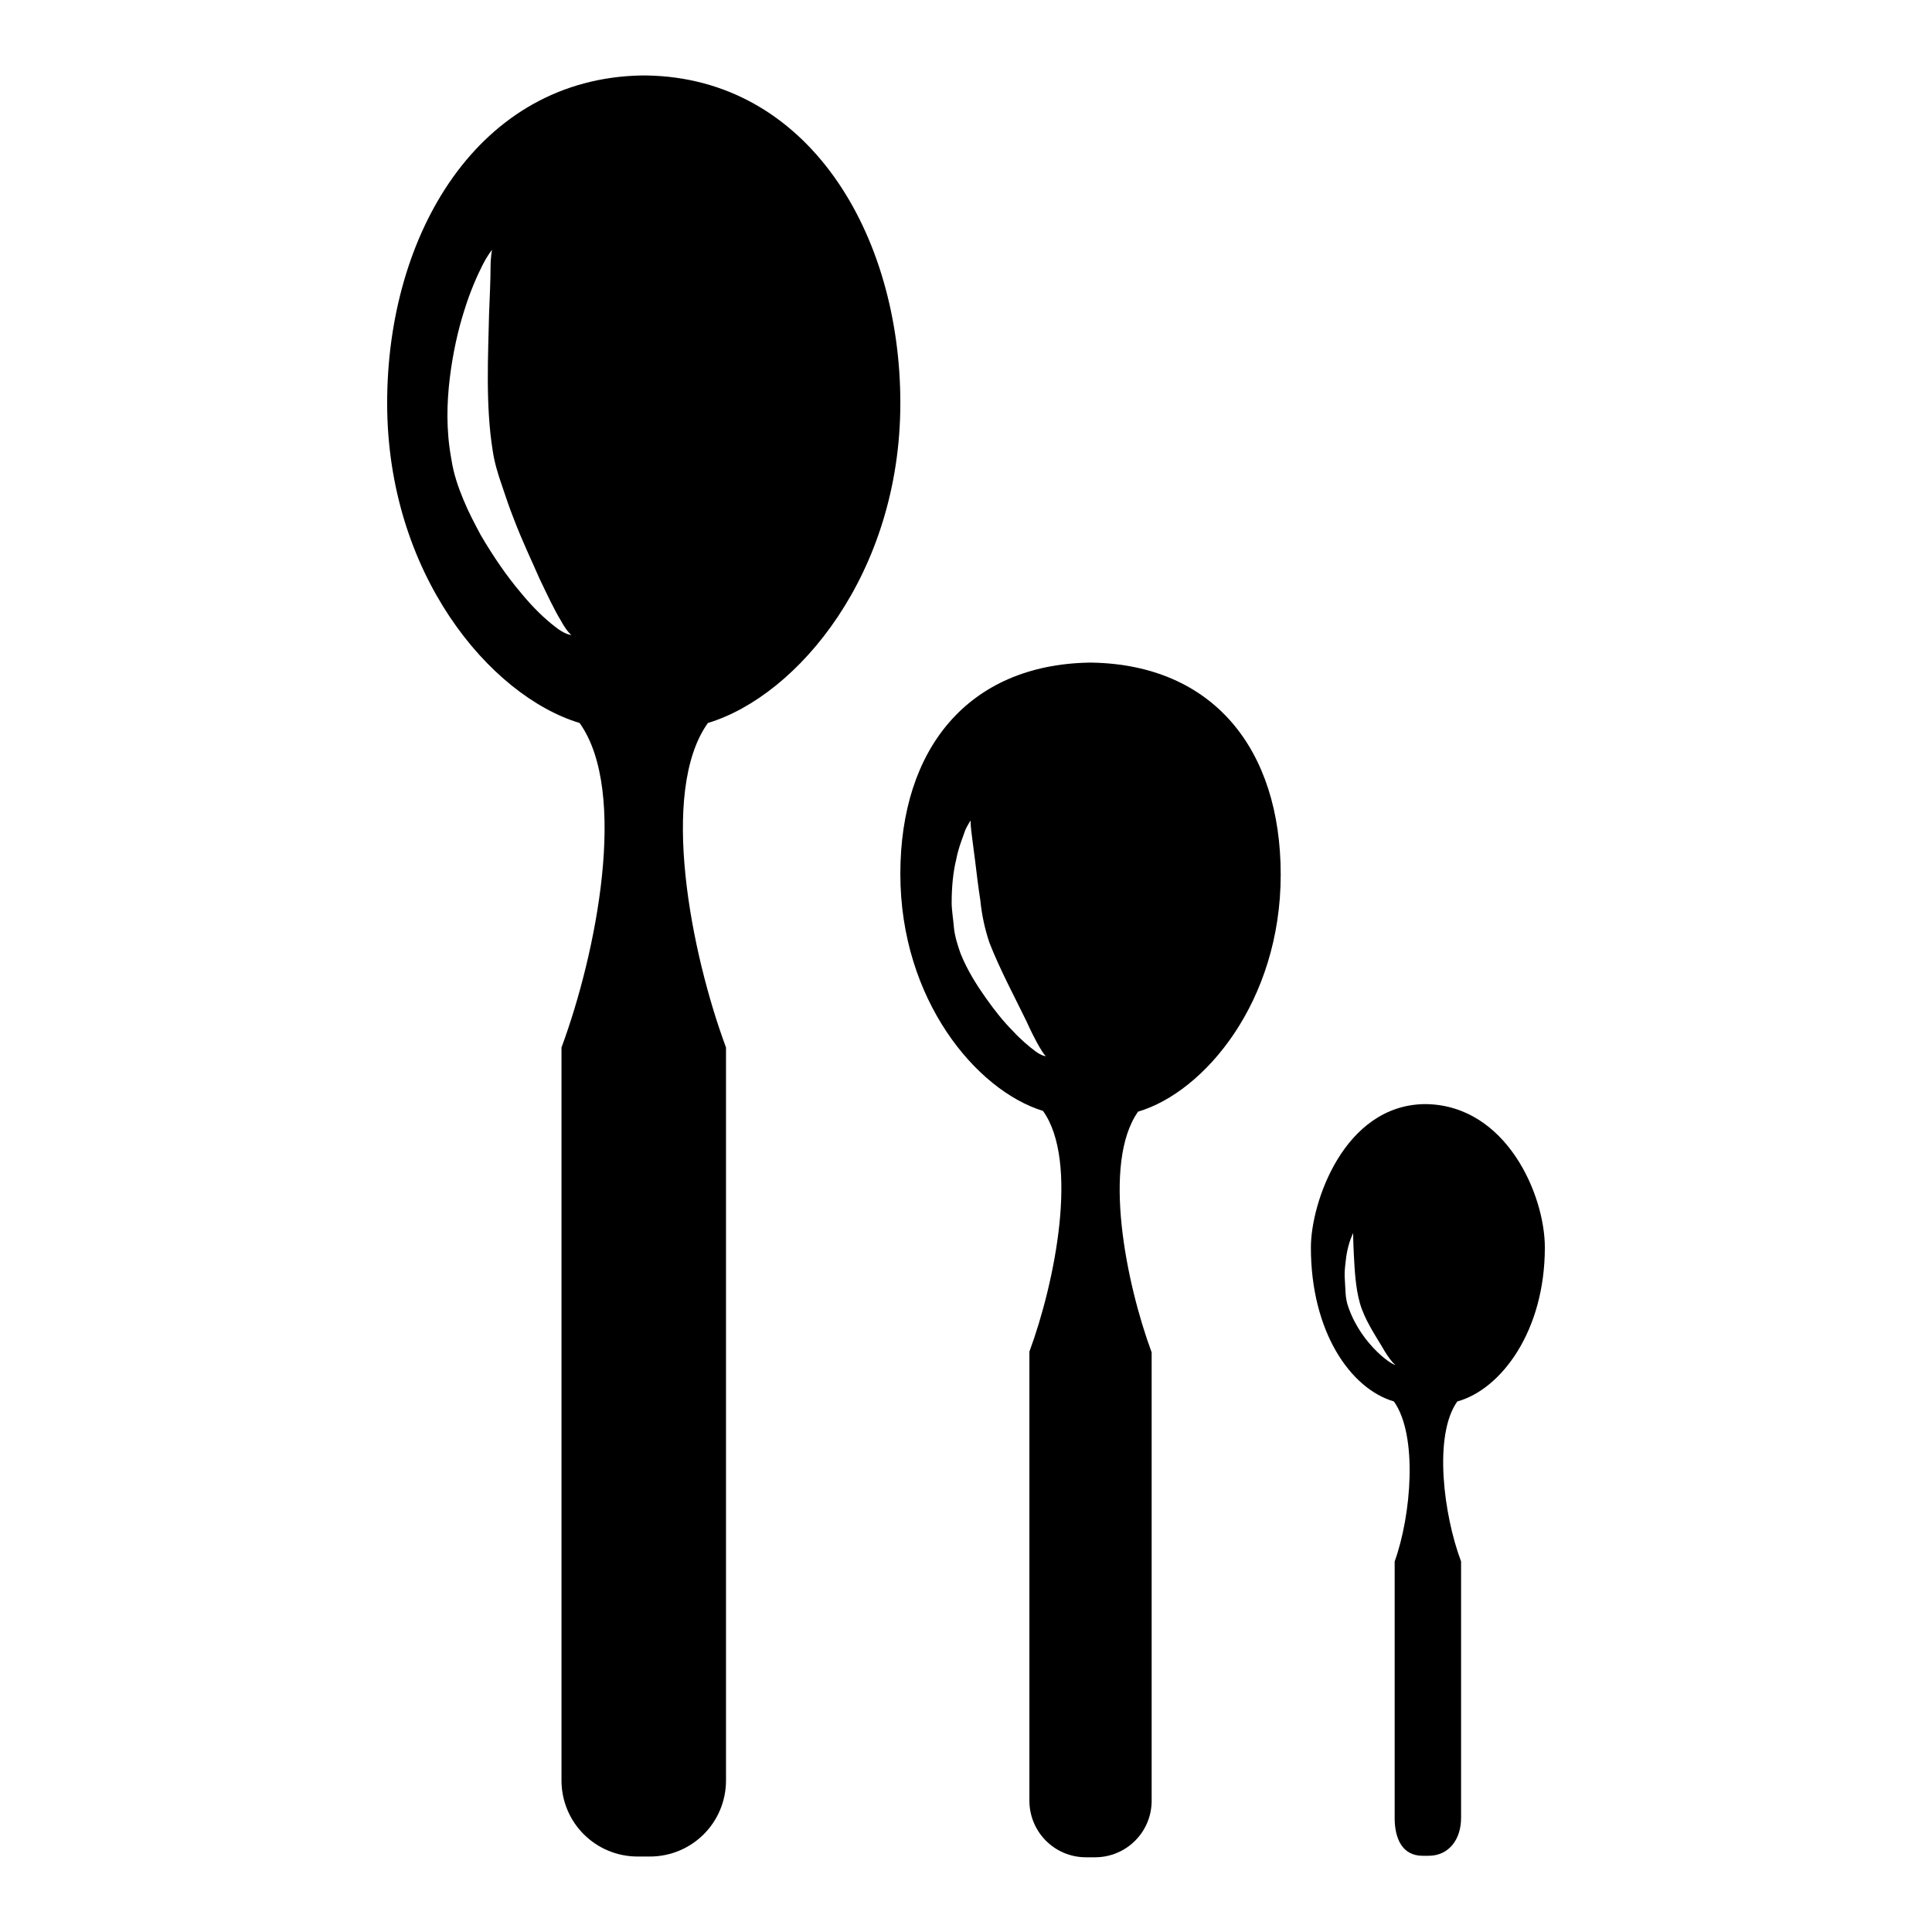 <?xml version="1.0" encoding="utf-8"?>
<!-- Svg Vector Icons : http://www.onlinewebfonts.com/icon -->
<!DOCTYPE svg PUBLIC "-//W3C//DTD SVG 1.1//EN" "http://www.w3.org/Graphics/SVG/1.1/DTD/svg11.dtd">
<svg version="1.1" xmlns="http://www.w3.org/2000/svg" xmlns:xlink="http://www.w3.org/1999/xlink" x="0px" y="0px" viewBox="0 0 256 256" enable-background="new 0 0 256 256" xml:space="preserve">
<g><g><g><g><path fill="#000000" d="M144.7,87.8L144.7,87.8c-0.1,0-0.3,0-0.4,0l0,0c-16,0.3-25,11.4-25,28c0,16.7,10.1,28.7,18.9,31.4c4.8,6.7,1.6,22.7-1.8,31.9c0,4.4,0,59.3,0,59.3h0c0,0,0,0.1,0,0.2c0,4.1,3.3,7.5,7.5,7.5c0.2,0,1,0,1.2,0c4.1,0,7.5-3.3,7.5-7.5c0,0,0-0.1,0-0.1h0c0,0,0-54.9,0-59.3c-3.4-9.2-6.6-25.1-1.8-31.9c8.8-2.6,18.9-14.6,18.9-31.4C169.7,99.2,160.7,88.1,144.7,87.8z M137.2,139.3c-0.8-0.6-1.9-1.5-3-2.7c-1.2-1.2-2.4-2.7-3.6-4.4c-1.2-1.7-2.4-3.6-3.3-5.8c-0.4-1.1-0.8-2.4-0.9-3.5c-0.1-1.2-0.3-2.3-0.3-3.3c0-2.1,0.2-4.1,0.6-5.7c0.3-1.6,0.9-3,1.2-3.9c0.4-0.9,0.8-1.3,0.7-1.4c0,0,0,0.6,0.1,1.5c0.1,0.9,0.3,2.3,0.5,3.9c0.2,1.6,0.4,3.4,0.7,5.3c0.2,2,0.6,3.8,1.2,5.6c1.4,3.6,3.5,7.5,4.9,10.4c1.3,2.9,2.5,4.8,2.6,4.6C138.6,140,138,139.9,137.2,139.3z"/><path fill="#000000" d="M204.7,165.3c0-7-5.1-18.8-15.7-19l0,0c0,0-0.2,0-0.3,0l0,0c-10.6,0.2-15,13-15,19c0,11.1,5.2,18.7,11,20.4c3.2,4.5,2.3,15.1,0.1,21.2c0,2.9,0,33.9,0,33.9h0c0,0,0,0,0,0.1c0,2.7,1,5,3.7,5c0.1,0,0.7,0,0.8,0c2.7,0,4.3-2.2,4.3-5c0,0,0-0.1,0-0.1h0c0,0,0-30.9,0-33.9c-2.3-6.1-3.7-16.7-0.5-21.2C198.9,184.1,204.7,176.4,204.7,165.3z M178.7,173.3c-0.5-1.3-0.4-2.5-0.5-3.7c-0.1-1.2,0.1-2.3,0.2-3.2c0.3-1.9,0.9-3,0.9-3s0,1.2,0.1,3c0.1,1.8,0.2,4.2,0.8,6.3c0.6,2.1,2,4.2,2.9,5.7c0.9,1.6,1.7,2.5,1.8,2.4C184.9,181.2,180.5,178.4,178.7,173.3z"/><path fill="#000000" d="M119.3,53.4c0-22.4-12.2-43.1-33.7-43.4v0c-0.1,0-0.5,0-0.6,0c0,0,0,0,0,0c-21.6,0.4-33.7,21-33.7,43.4c0,22.6,13.6,38.8,25.5,42.4c6.5,9.1,2.2,30.6-2.4,43c0,5.9,0,96.9,0,96.9h0c0,0.1,0,0.1,0,0.2c0,5.6,4.5,10.1,10.1,10.1c0.3,0,1.3,0,1.6,0c5.6,0,10.1-4.5,10.1-10.1c0-0.1,0-0.1,0-0.2h0c0,0,0-90.9,0-96.9c-4.6-12.4-8.9-33.9-2.4-43C105.7,92.2,119.3,76,119.3,53.4z M73.5,83c-1.3-1-2.9-2.5-4.6-4.6c-1.7-2-3.5-4.6-5.2-7.5c-0.8-1.5-1.6-3-2.3-4.7c-0.7-1.7-1.3-3.4-1.6-5.4c-0.7-3.8-0.6-7.4-0.2-10.7c0.4-3.3,1.1-6.4,1.9-8.9c0.8-2.6,1.7-4.6,2.4-6c0.7-1.4,1.3-2.1,1.3-2.1S65,34,65,35.5c0,1.5-0.1,3.7-0.2,6.2c-0.1,5.1-0.5,12,0.5,18.1c0.2,1.4,0.7,3.1,1.2,4.5c0.5,1.5,1,3,1.6,4.5c1.1,2.9,2.4,5.6,3.4,7.9c1.1,2.3,2,4.2,2.8,5.5c0.7,1.3,1.3,1.9,1.4,1.9C75.7,84.2,74.7,84,73.5,83z"/></g></g><g></g><g></g><g></g><g></g><g></g><g></g><g></g><g></g><g></g><g></g><g></g><g></g><g></g><g></g><g></g></g></g>
</svg>
